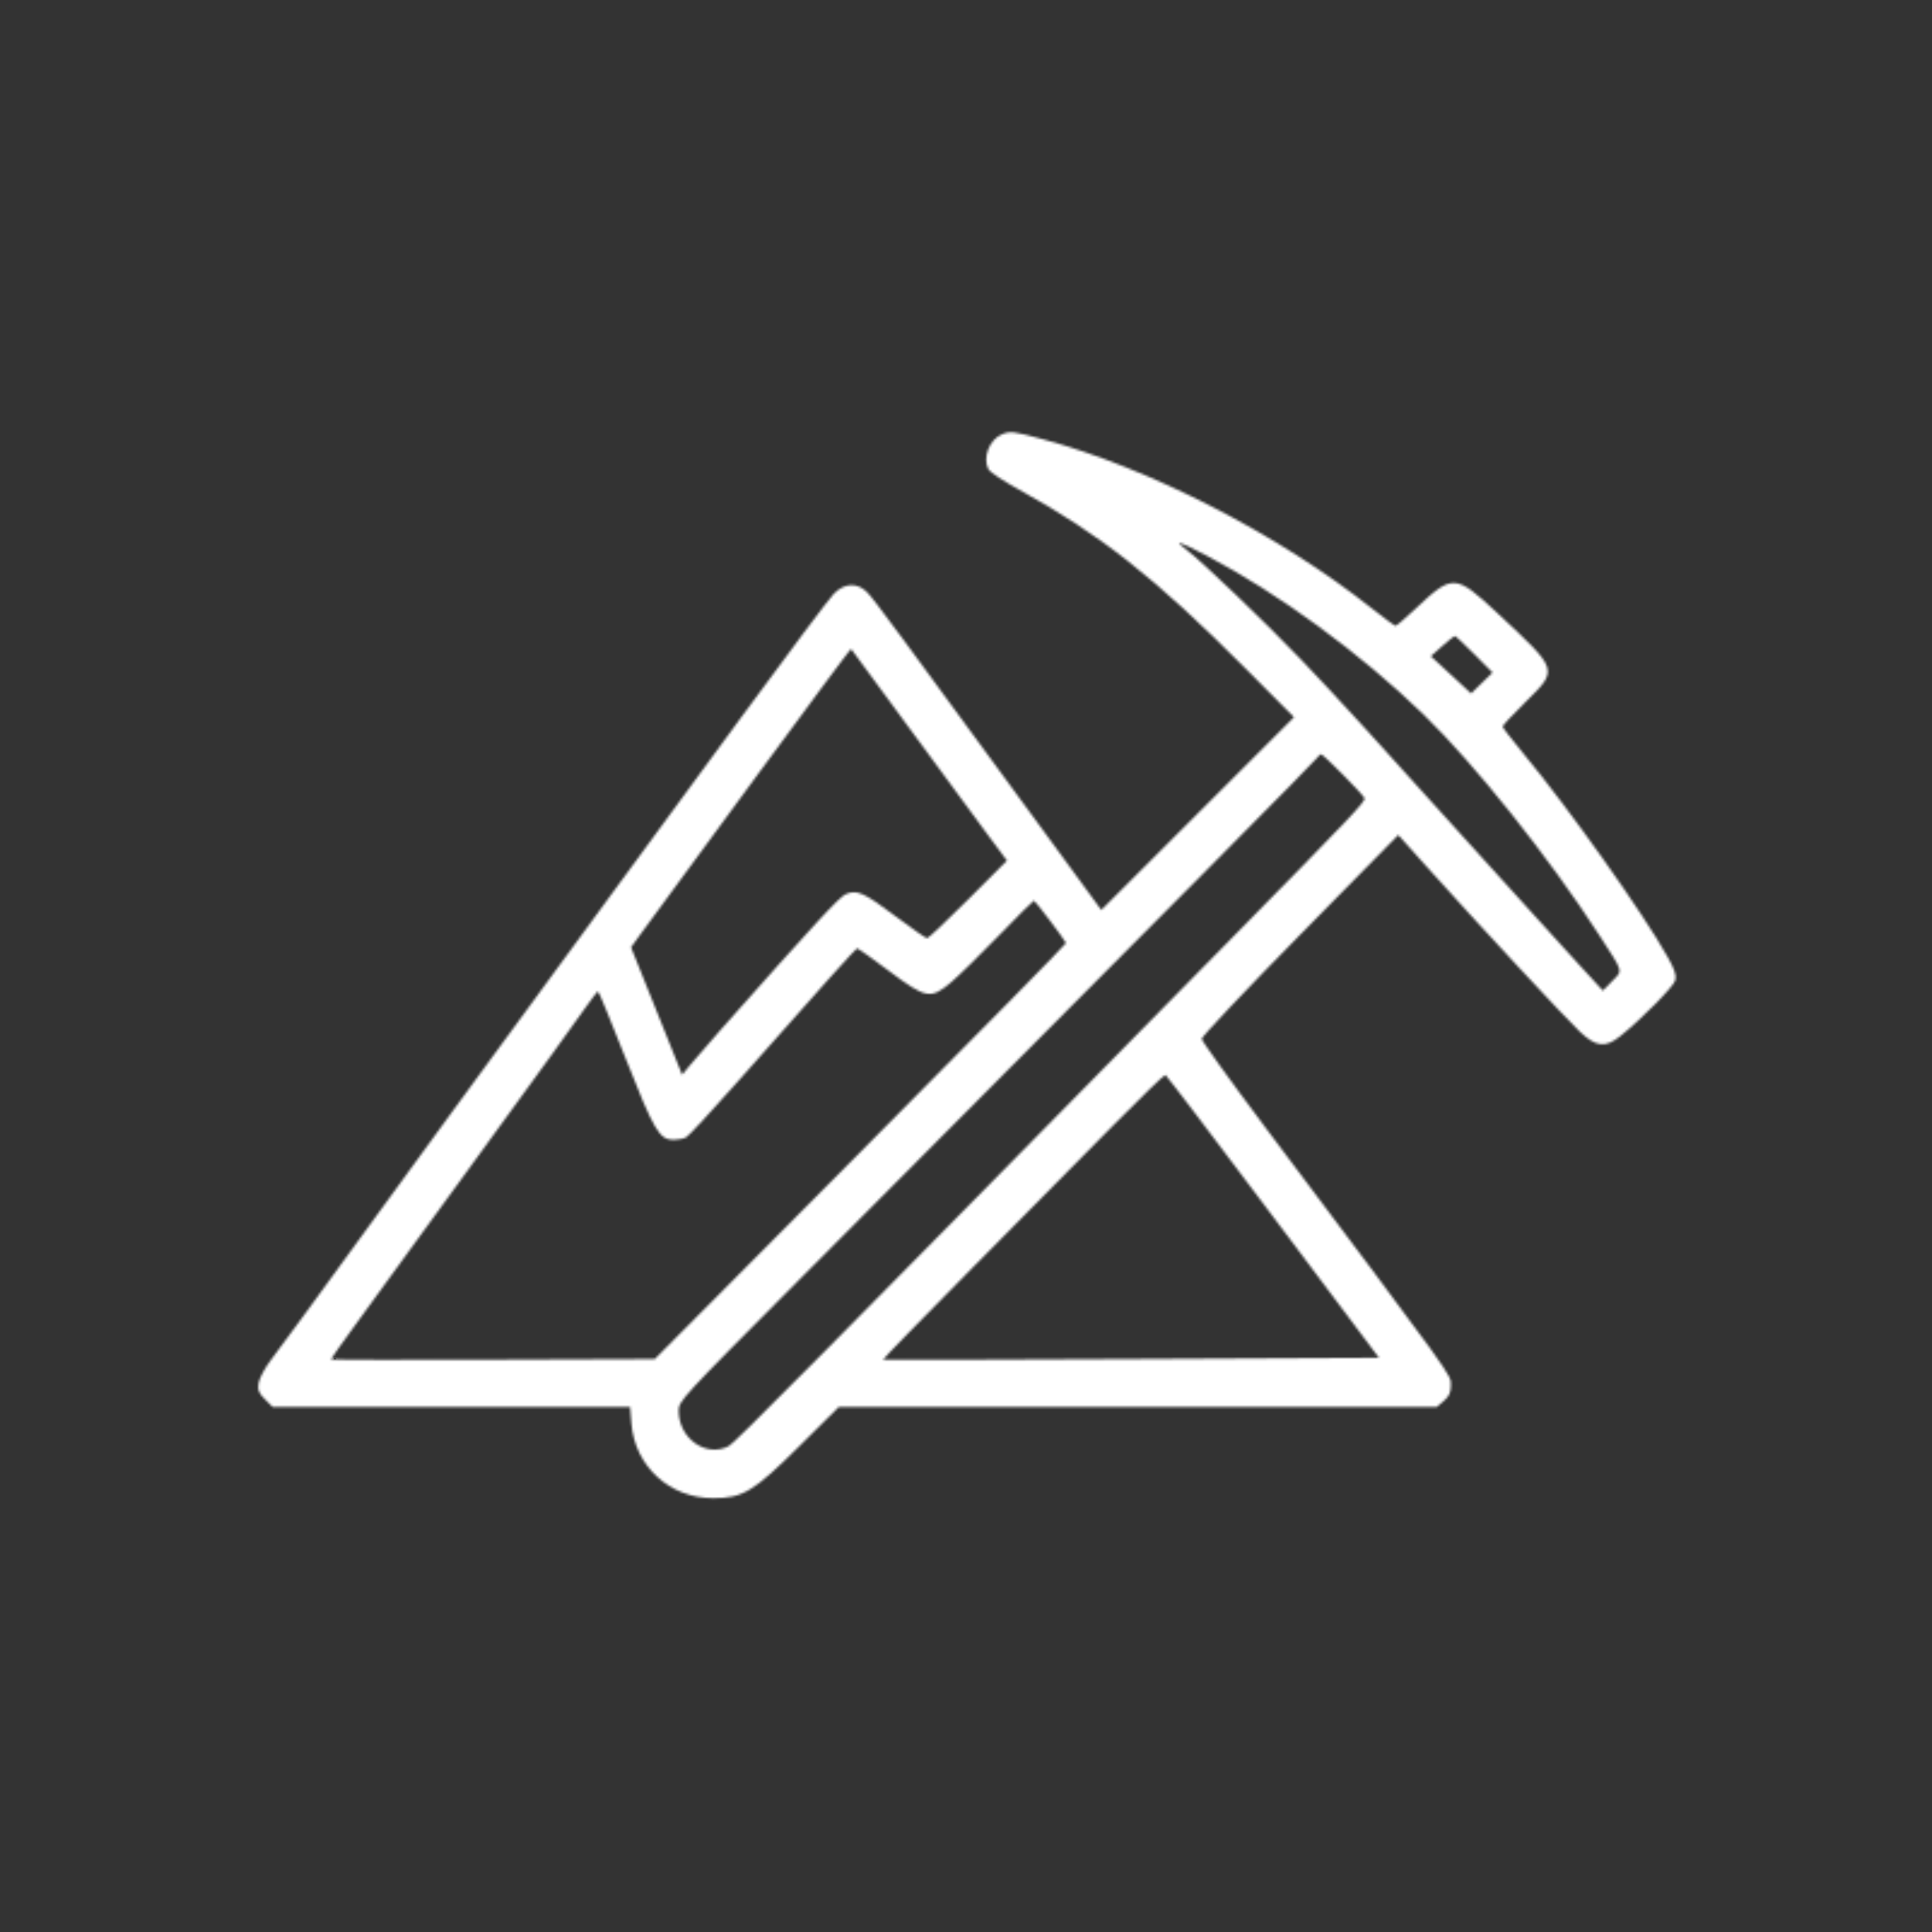 <?xml version="1.0" encoding="UTF-8"?> <svg xmlns="http://www.w3.org/2000/svg" width="801" height="801" viewBox="0 0 801 801" fill="none"><rect x="0" y="0" width="801" height="801" fill="#333333" stroke="none"/><mask id="path-1-inside-1_710_1490" fill="white"><path fill-rule="evenodd" clip-rule="evenodd" d="M415.493 180.036C410.175 182.185 407.246 189.792 409.859 194.673C410.432 195.742 416.083 199.471 422.42 202.959C455.998 221.443 479.041 239.629 516.274 277.03L536.499 297.345L496.543 337.31L456.588 377.276L433.488 345.67C372.292 261.944 362.198 248.28 359.573 245.611C355.464 241.433 350.149 241.634 345.729 246.133C343.893 248.001 326.429 271.307 306.919 297.926C287.407 324.545 263.923 356.567 254.73 369.088C213.826 424.798 160.545 497.74 125.348 546.217C120.758 552.537 114.938 560.415 112.412 563.722C109.886 567.031 107.556 571.357 107.235 573.337C106.742 576.371 107.151 577.438 109.833 580.121L113.015 583.303H187.125H261.234L261.779 590.098C263.212 607.937 277.598 621.122 295.647 621.137C307.966 621.147 312.337 618.504 331.534 599.443L347.788 583.303H471.744H595.7L598.608 580.802C600.865 578.861 601.516 577.389 601.516 574.22C601.516 569.817 604.014 573.288 524.932 467.866C510.279 448.33 498.256 431.613 498.214 430.717C498.173 429.822 516.497 410.435 538.933 387.637L579.727 346.185L592.128 360.015C613.201 383.515 649.579 422.689 655.176 427.907C661.758 434.045 665.593 434.474 671.55 429.74C680.317 422.772 693.944 408.969 694.589 406.403C695.101 404.363 694.307 401.949 691.441 396.824C681.233 378.57 650.491 335.224 631.526 312.344C626.825 306.673 622.979 301.665 622.979 301.216C622.979 300.766 627.209 296.228 632.381 291.129C646.256 277.45 646.47 278.128 620.675 254.072C603.295 237.864 602.302 237.82 586.65 252.586C582.646 256.363 579.023 259.453 578.598 259.453C578.173 259.453 573.764 256.225 568.801 252.28C530.298 221.677 476.224 193.87 432.325 182.098C420.028 178.8 418.897 178.662 415.493 180.036ZM491.976 228.003C498.033 232.5 524.711 258.065 539.511 273.556C554.577 289.325 568.432 304.5 618.195 359.742C630.876 373.819 646.495 391.047 652.903 398.025L664.554 410.714L668.415 406.76C672.905 402.162 673.3 403.563 663.044 387.709C641.995 355.167 611.397 316.769 589.943 295.969C564.156 270.968 529.892 245.895 500.34 230.398C488.744 224.317 485.923 223.51 491.976 228.003ZM597.906 267.893L593.205 272.064L601.563 279.782L609.92 287.5L614.369 283.174L618.819 278.848L611.261 271.24C607.105 267.055 603.458 263.651 603.156 263.676C602.854 263.7 600.492 265.598 597.906 267.893ZM339.787 286.314C332.698 295.959 321.674 310.903 315.289 319.522C303.01 336.096 270.812 379.977 265.04 388.004L261.62 392.761L272.211 419.177L282.803 445.592L286.526 441.094C288.573 438.62 294.245 432.088 299.129 426.577C338.422 382.242 348.056 371.81 350.755 370.675C355.315 368.758 358.202 370.06 371.441 380.005C378.023 384.949 383.843 388.993 384.373 388.993C384.905 388.993 392.573 381.749 401.413 372.894L417.486 356.796L410.21 347.038C405.11 340.198 357.935 276.031 352.894 269.076C352.774 268.91 346.876 276.667 339.787 286.314ZM546.543 313.699C546.233 314.559 489.409 371.829 330.82 531.115C282.28 579.869 281.369 580.86 281.371 584.916C281.376 596.408 292.719 604.431 302.102 599.579C304.57 598.301 337.957 564.591 508.596 391.082C561.179 337.616 566.403 332.104 565.697 330.846C564.523 328.759 548.629 312.731 547.733 312.731C547.27 312.731 546.735 313.167 546.543 313.699ZM414.043 387.947C406.286 395.948 397.418 404.627 394.335 407.235C385.828 414.432 384.019 414.104 368.6 402.574C361.705 397.418 355.784 393.193 355.442 393.185C354.826 393.171 342.357 407.064 305.5 448.83C294.965 460.768 285.492 470.994 284.448 471.551C283.404 472.11 281.074 472.567 279.268 472.567C273.387 472.567 271.202 468.861 259.431 438.916C253.398 423.567 248.227 411.012 247.94 411.016C247.652 411.019 245.067 414.375 242.194 418.475C239.321 422.574 233.189 431.133 228.566 437.495C223.943 443.856 210.092 462.93 197.786 479.88C185.478 496.83 173.983 512.628 172.238 514.987C170.493 517.346 166.218 523.222 162.737 528.046C159.255 532.869 152.086 542.741 146.805 549.985C141.525 557.229 137.204 563.34 137.204 563.566C137.203 563.791 167.407 563.862 204.324 563.722L271.445 563.468L356.822 477.536C403.78 430.274 442.094 391.329 441.963 390.992C441.449 389.66 429.158 373.392 428.669 373.396C428.381 373.398 421.8 379.946 414.043 387.947ZM462.075 466.029C450.889 477.382 424.623 503.955 403.707 525.082C382.792 546.208 365.867 563.602 366.095 563.735C366.323 563.867 412.681 563.741 469.11 563.454L571.711 562.931L527.819 504.43C503.679 472.253 483.587 445.806 483.172 445.658C482.757 445.509 473.263 454.676 462.075 466.029Z"></path></mask><path fill-rule="evenodd" clip-rule="evenodd" d="M415.493 180.036C410.175 182.185 407.246 189.792 409.859 194.673C410.432 195.742 416.083 199.471 422.42 202.959C455.998 221.443 479.041 239.629 516.274 277.03L536.499 297.345L496.543 337.31L456.588 377.276L433.488 345.67C372.292 261.944 362.198 248.28 359.573 245.611C355.464 241.433 350.149 241.634 345.729 246.133C343.893 248.001 326.429 271.307 306.919 297.926C287.407 324.545 263.923 356.567 254.73 369.088C213.826 424.798 160.545 497.74 125.348 546.217C120.758 552.537 114.938 560.415 112.412 563.722C109.886 567.031 107.556 571.357 107.235 573.337C106.742 576.371 107.151 577.438 109.833 580.121L113.015 583.303H187.125H261.234L261.779 590.098C263.212 607.937 277.598 621.122 295.647 621.137C307.966 621.147 312.337 618.504 331.534 599.443L347.788 583.303H471.744H595.7L598.608 580.802C600.865 578.861 601.516 577.389 601.516 574.22C601.516 569.817 604.014 573.288 524.932 467.866C510.279 448.33 498.256 431.613 498.214 430.717C498.173 429.822 516.497 410.435 538.933 387.637L579.727 346.185L592.128 360.015C613.201 383.515 649.579 422.689 655.176 427.907C661.758 434.045 665.593 434.474 671.55 429.74C680.317 422.772 693.944 408.969 694.589 406.403C695.101 404.363 694.307 401.949 691.441 396.824C681.233 378.57 650.491 335.224 631.526 312.344C626.825 306.673 622.979 301.665 622.979 301.216C622.979 300.766 627.209 296.228 632.381 291.129C646.256 277.45 646.47 278.128 620.675 254.072C603.295 237.864 602.302 237.82 586.65 252.586C582.646 256.363 579.023 259.453 578.598 259.453C578.173 259.453 573.764 256.225 568.801 252.28C530.298 221.677 476.224 193.87 432.325 182.098C420.028 178.8 418.897 178.662 415.493 180.036ZM491.976 228.003C498.033 232.5 524.711 258.065 539.511 273.556C554.577 289.325 568.432 304.5 618.195 359.742C630.876 373.819 646.495 391.047 652.903 398.025L664.554 410.714L668.415 406.76C672.905 402.162 673.3 403.563 663.044 387.709C641.995 355.167 611.397 316.769 589.943 295.969C564.156 270.968 529.892 245.895 500.34 230.398C488.744 224.317 485.923 223.51 491.976 228.003ZM597.906 267.893L593.205 272.064L601.563 279.782L609.92 287.5L614.369 283.174L618.819 278.848L611.261 271.24C607.105 267.055 603.458 263.651 603.156 263.676C602.854 263.7 600.492 265.598 597.906 267.893ZM339.787 286.314C332.698 295.959 321.674 310.903 315.289 319.522C303.01 336.096 270.812 379.977 265.04 388.004L261.62 392.761L272.211 419.177L282.803 445.592L286.526 441.094C288.573 438.62 294.245 432.088 299.129 426.577C338.422 382.242 348.056 371.81 350.755 370.675C355.315 368.758 358.202 370.06 371.441 380.005C378.023 384.949 383.843 388.993 384.373 388.993C384.905 388.993 392.573 381.749 401.413 372.894L417.486 356.796L410.21 347.038C405.11 340.198 357.935 276.031 352.894 269.076C352.774 268.91 346.876 276.667 339.787 286.314ZM546.543 313.699C546.233 314.559 489.409 371.829 330.82 531.115C282.28 579.869 281.369 580.86 281.371 584.916C281.376 596.408 292.719 604.431 302.102 599.579C304.57 598.301 337.957 564.591 508.596 391.082C561.179 337.616 566.403 332.104 565.697 330.846C564.523 328.759 548.629 312.731 547.733 312.731C547.27 312.731 546.735 313.167 546.543 313.699ZM414.043 387.947C406.286 395.948 397.418 404.627 394.335 407.235C385.828 414.432 384.019 414.104 368.6 402.574C361.705 397.418 355.784 393.193 355.442 393.185C354.826 393.171 342.357 407.064 305.5 448.83C294.965 460.768 285.492 470.994 284.448 471.551C283.404 472.11 281.074 472.567 279.268 472.567C273.387 472.567 271.202 468.861 259.431 438.916C253.398 423.567 248.227 411.012 247.94 411.016C247.652 411.019 245.067 414.375 242.194 418.475C239.321 422.574 233.189 431.133 228.566 437.495C223.943 443.856 210.092 462.93 197.786 479.88C185.478 496.83 173.983 512.628 172.238 514.987C170.493 517.346 166.218 523.222 162.737 528.046C159.255 532.869 152.086 542.741 146.805 549.985C141.525 557.229 137.204 563.34 137.204 563.566C137.203 563.791 167.407 563.862 204.324 563.722L271.445 563.468L356.822 477.536C403.78 430.274 442.094 391.329 441.963 390.992C441.449 389.66 429.158 373.392 428.669 373.396C428.381 373.398 421.8 379.946 414.043 387.947ZM462.075 466.029C450.889 477.382 424.623 503.955 403.707 525.082C382.792 546.208 365.867 563.602 366.095 563.735C366.323 563.867 412.681 563.741 469.11 563.454L571.711 562.931L527.819 504.43C503.679 472.253 483.587 445.806 483.172 445.658C482.757 445.509 473.263 454.676 462.075 466.029Z" fill="white" stroke="white" stroke-width="2" mask="url(#path-1-inside-1_710_1490)"></path></svg> 